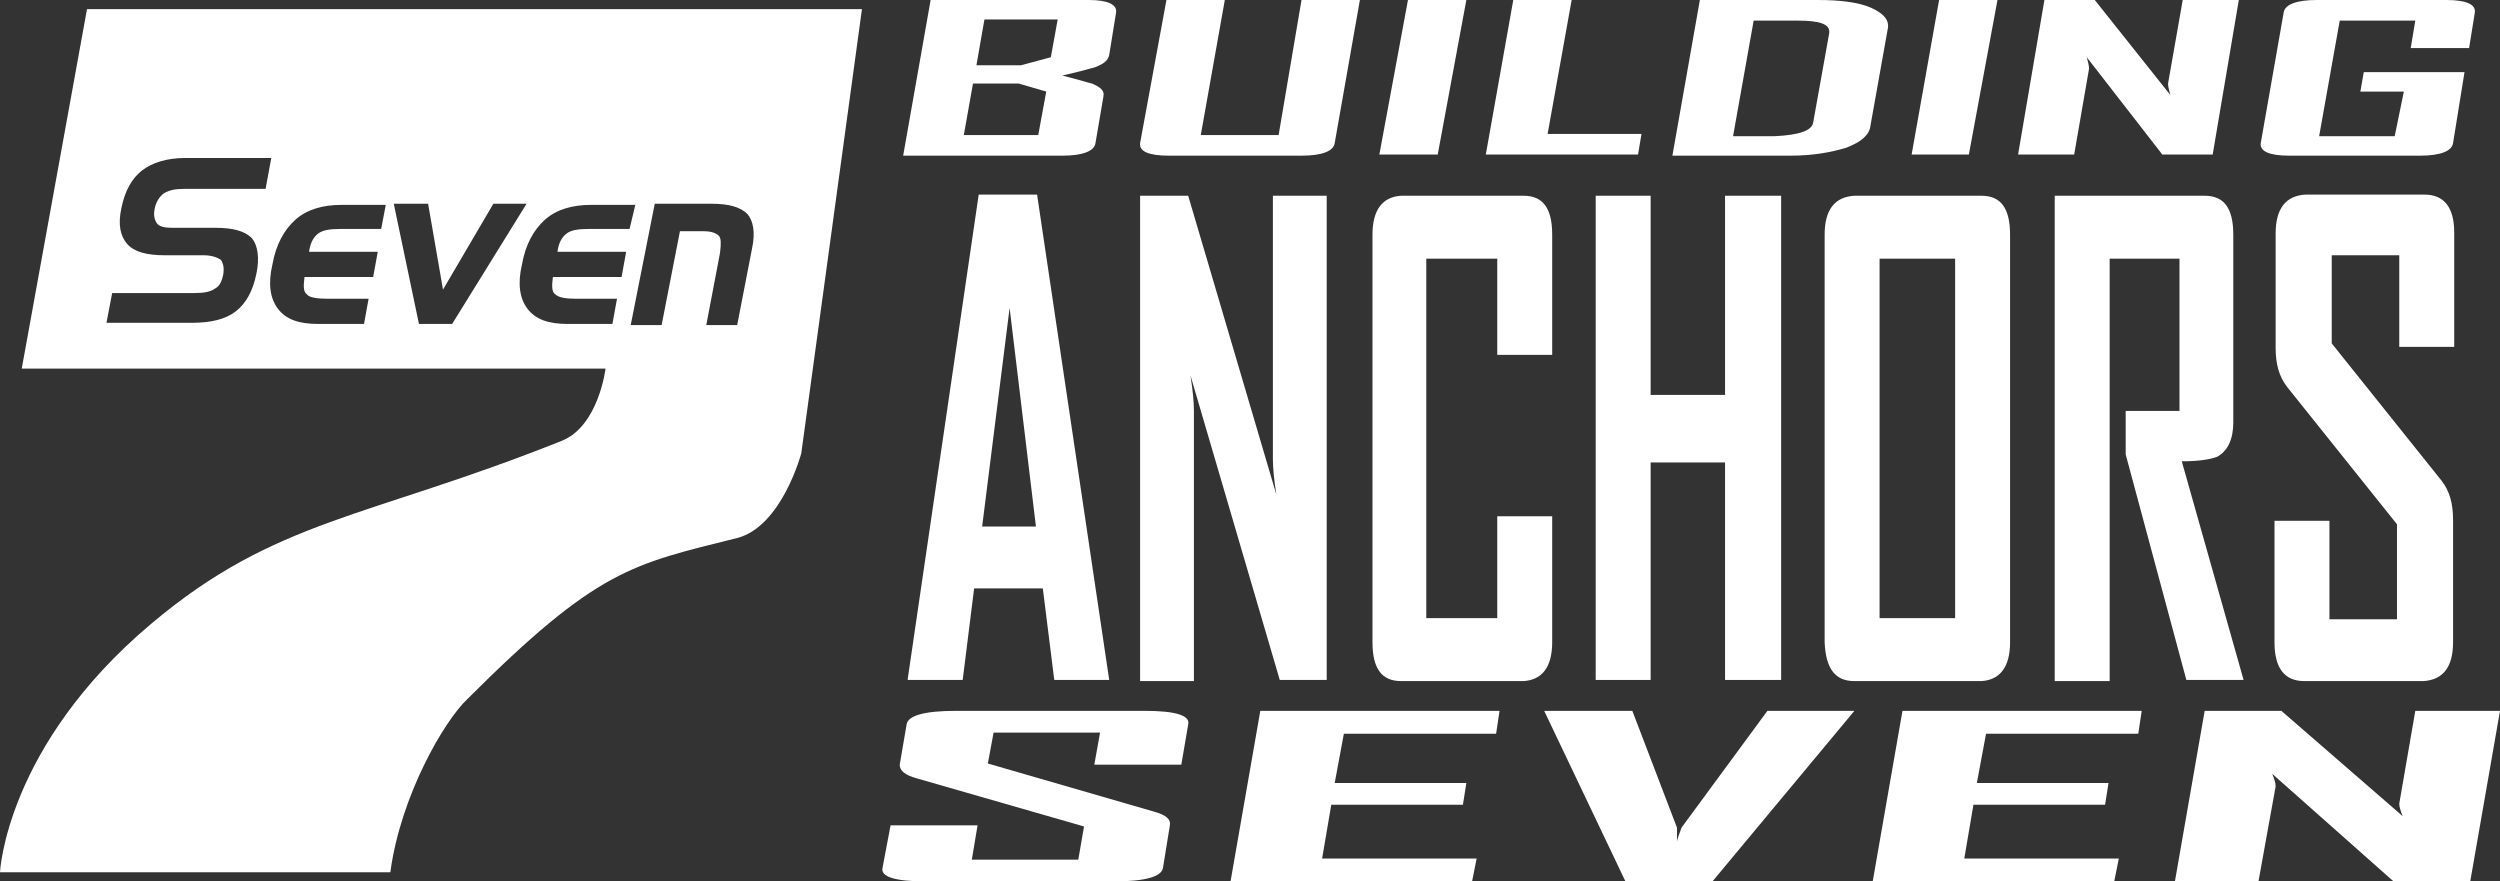 <?xml version="1.0" encoding="utf-8"?>
<!-- Generator: Adobe Illustrator 28.3.0, SVG Export Plug-In . SVG Version: 6.00 Build 0)  -->
<svg version="1.1" id="レイヤー_1" xmlns="http://www.w3.org/2000/svg" xmlns:xlink="http://www.w3.org/1999/xlink" x="0px"
	 y="0px" width="218.4px" height="77px" viewBox="0 0 218.4 77" style="enable-background:new 0 0 218.4 77;" xml:space="preserve">
<rect x="0" y="0" width="218.4" height="77" fill="#333333" stroke="none"/>
<style type="text/css">
	.st0{fill:#FFFFFF;}
</style>
<path class="st0" d="M7.6,0.8L1.9,32.2h51c0,0-0.6,5-3.8,6.3c-17,6.8-25,6.8-35.9,16C0.5,65.2,0,76.2,0,76.2h34.1
	c0.9-6.7,4.7-13.2,6.7-15.1C52.2,49.7,55.2,49.3,64.4,47c3.9-1,5.6-7.4,5.6-7.4l5.3-38.8H7.6z M13.7,19.5c0.2,0.3,0.7,0.4,1.3,0.4
	h3.8c1.6,0,2.6,0.3,3.2,0.9c0.5,0.6,0.7,1.7,0.4,3.1c-0.3,1.5-0.9,2.6-1.8,3.3c-0.9,0.7-2.2,1-3.8,1H9.3l0.5-2.6H17
	c0.8,0,1.4-0.1,1.8-0.4c0.4-0.2,0.6-0.7,0.7-1.2c0.1-0.6,0-1-0.2-1.3c-0.3-0.2-0.8-0.4-1.5-0.4h-3.4c-1.6,0-2.7-0.3-3.3-1
	c-0.6-0.7-0.8-1.7-0.5-3.1c0.3-1.5,0.9-2.6,1.8-3.3c0.9-0.7,2.2-1.1,3.8-1.1h7.5l-0.5,2.7h-7.1c-0.8,0-1.3,0.1-1.8,0.4
	c-0.4,0.3-0.7,0.8-0.8,1.4C13.4,18.8,13.5,19.2,13.7,19.5z M33.3,20h-3.5c-1,0-1.6,0.1-2,0.4c-0.4,0.3-0.7,0.8-0.8,1.6h6l-0.4,2.2
	h-6c-0.1,0.8-0.1,1.3,0.2,1.5c0.2,0.3,0.9,0.4,1.9,0.4h3.5l-0.4,2.2h-4c-1.7,0-2.8-0.4-3.5-1.3s-0.9-2.2-0.5-3.9c0.3-1.7,1-3,2-3.9
	c1-0.9,2.4-1.3,4-1.3h3.9L33.3,20z M36.6,28.3l-2.2-10.5h3l1.3,7.5l4.4-7.5H46l-6.5,10.5H36.6z M54.7,22l-0.4,2.2h-6
	c-0.1,0.8-0.1,1.3,0.2,1.5c0.3,0.3,0.9,0.4,1.9,0.4h3.5l-0.4,2.2h-3.9c-1.7,0-2.8-0.4-3.5-1.3c-0.7-0.9-0.9-2.2-0.5-3.9
	c0.3-1.7,1-3,2-3.9c1-0.9,2.4-1.3,4-1.3h3.9L55,20h-3.5c-1,0-1.6,0.1-2,0.4c-0.4,0.3-0.7,0.8-0.8,1.6H54.7z M65.7,21.7l-1.3,6.7
	h-2.7l1.2-6.3c0.1-0.8,0.1-1.3-0.1-1.5c-0.2-0.2-0.6-0.4-1.3-0.4h-2.1l-1.6,8.2h-2.7l2.1-10.6h5c1.5,0,2.5,0.3,3.1,0.9
	C65.8,19.3,66,20.3,65.7,21.7z"/>
<g>
	<g>
		<g>
			<path class="st0" d="M95.7,12.5c-0.1,0.7-1.1,1.1-2.9,1.1H78.9L81.3,0h13.8c1.7,0,2.5,0.4,2.4,1.1l-0.6,3.7
				c-0.1,0.5-0.5,0.8-1.3,1.1c-0.1,0-1,0.3-2.8,0.7c1.6,0.4,2.5,0.7,2.6,0.7c0.7,0.3,1.1,0.6,1,1.1L95.7,12.5z M90.7,11.8L91.4,8
				L89,7.3h-4l-0.8,4.5H90.7z M91.8,5l0.6-3.3H86l-0.7,4h3.9L91.8,5z"/>
		</g>
		<g>
			<path class="st0" d="M116.6,12.5c-0.1,0.7-1.1,1.1-2.9,1.1h-11.6c-1.8,0-2.6-0.4-2.5-1.1L101.9,0h5.1l-2.1,11.8h6.8l2-11.8h5.1
				L116.6,12.5z"/>
		</g>
		<g>
			<path class="st0" d="M125.6,13.5h-5.1L123,0h5.1L125.6,13.5z"/>
		</g>
		<g>
			<path class="st0" d="M143.1,13.5h-13.3L132.2,0h5.1l-2.1,11.7h8.2L143.1,13.5z"/>
		</g>
		<g>
			<path class="st0" d="M163.4,11c-0.1,0.8-0.8,1.4-2.1,1.9c-1.3,0.4-2.9,0.7-4.9,0.7h-10.3L148.5,0h10.3c2,0,3.6,0.2,4.7,0.7
				c1.1,0.5,1.6,1.1,1.4,1.9L163.4,11z M158.4,10.7l1.4-7.8c0.1-0.8-0.8-1.1-2.8-1.1h-3.8l-1.8,10.1h3.6
				C157.2,11.8,158.3,11.4,158.4,10.7z"/>
		</g>
		<g>
			<path class="st0" d="M172,13.5h-5L169.4,0h5.1L172,13.5z"/>
		</g>
		<g>
			<path class="st0" d="M193.3,13.5h-4.4L182.3,5c0.1,0.4,0.2,0.7,0.2,1l-1.3,7.5h-4.9L178.6,0h4.4l6.6,8.3c-0.1-0.4-0.2-0.7-0.2-1
				l1.3-7.4h4.9L193.3,13.5z"/>
		</g>
		<g>
			<path class="st0" d="M214.3,12.5c-0.1,0.7-1.1,1.1-2.9,1.1H200c-1.8,0-2.6-0.4-2.5-1.1l2-11.4c0.1-0.7,1.1-1.1,2.9-1.1h11.3
				c1.8,0,2.6,0.4,2.5,1.1l-0.5,3.1h-5.1l0.4-2.4h-6.6l-1.8,10.1h6.6L210,8h-3.8l0.3-1.7h8.8L214.3,12.5z"/>
		</g>
	</g>
	<g>
		<g>
			<path class="st0" d="M96.9,59.4h-4.8l-1-8h-6l-1,8h-4.8v-0.1L85.5,17h5.1L96.9,59.4z M90.5,46l-2.3-19.1L85.8,46H90.5z"/>
		</g>
		<g>
			<path class="st0" d="M116,59.4h-4.2L104,32.8c0.2,1.3,0.3,2.3,0.3,3.1v23.6h-4.7V17.1h4.2l7.7,26.1c-0.2-1.3-0.3-2.3-0.3-3.1v-23
				h4.7v42.3H116z"/>
		</g>
		<g>
			<path class="st0" d="M135.6,56.1c0,2.2-0.9,3.3-2.5,3.4h-10.7c-1.7,0-2.5-1.1-2.5-3.4V20.5c0-2.2,0.9-3.3,2.5-3.4h10.7
				c1.7,0,2.5,1.1,2.5,3.4V31h-4.8v-8.4h-6.2V54h6.2v-8.9h4.8V56.1z"/>
		</g>
		<g>
			<path class="st0" d="M155.6,59.4h-4.9v-19h-6.5v19h-4.8V17.1h4.8v17.4h6.5V17.1h4.9V59.4z"/>
		</g>
		<g>
			<path class="st0" d="M175.6,56.1c0,2.2-0.9,3.3-2.5,3.4H162c-1.7,0-2.5-1.1-2.6-3.4V20.5c0-2.2,0.9-3.3,2.6-3.4h11.1
				c1.7,0,2.5,1.1,2.5,3.4V56.1z M170.8,54V22.6h-6.6V54H170.8z"/>
		</g>
		<g>
			<path class="st0" d="M196,59.4h-5l-5.3-19.7v-3.8h4.7V22.6h-6.1v36.9h-4.8V17.1h13.1c1.7,0,2.5,1.1,2.5,3.4v16.4
				c0,1.5-0.5,2.5-1.4,3c-0.5,0.2-1.5,0.4-3.1,0.4L196,59.4z"/>
		</g>
		<g>
			<path class="st0" d="M214.3,56.1c0,2.2-0.9,3.3-2.6,3.4h-10.4c-1.7,0-2.6-1.1-2.6-3.4V45.5h4.8v8.6h5.9v-8.3l-9.6-12
				c-0.7-0.9-1-2-1-3.4v-10c0-2.2,0.9-3.3,2.6-3.4h10.4c1.7,0,2.6,1.1,2.6,3.3v10h-4.8v-8h-5.9V30l9.6,12c0.7,0.9,1,2,1,3.4V56.1z"
				/>
		</g>
	</g>
	<g>
		<g>
			<path class="st0" d="M101.6,75.8c-0.1,0.8-1.6,1.2-4.3,1.2H80.9c-2.7,0-4-0.4-3.8-1.2l0.7-3.7h7.6l-0.5,3h9.3l0.5-2.9L80.1,68
				c-1.1-0.3-1.5-0.7-1.5-1.2l0.6-3.5c0.1-0.8,1.6-1.2,4.3-1.2H100c2.7,0,4,0.4,3.8,1.2l-0.6,3.5h-7.6l0.5-2.8h-9.3l-0.5,2.7
				l14.5,4.2c1.1,0.3,1.5,0.7,1.4,1.2L101.6,75.8z"/>
		</g>
		<g>
			<path class="st0" d="M128.6,77h-21.1l2.6-14.9H131l-0.3,2h-13.3l-0.8,4.3h11.5l-0.3,1.9h-11.5l-0.8,4.7H129L128.6,77z"/>
		</g>
		<g>
			<path class="st0" d="M162,62.1L149.6,77H142l-7.1-14.9h7.7l3.9,10.2c0,0.3,0,0.7,0,1.3c0-0.3,0.2-0.7,0.4-1.3l7.5-10.2
				C154.4,62.1,162,62.1,162,62.1z"/>
		</g>
		<g>
			<path class="st0" d="M184.7,77h-21.1l2.6-14.9h20.9l-0.3,2h-13.3l-0.8,4.3h11.5l-0.3,1.9h-11.5l-0.8,4.7h13.5L184.7,77z"/>
		</g>
		<g>
			<path class="st0" d="M215.8,77h-6.7l-10.6-9.4c0.2,0.5,0.3,0.8,0.3,1.1l-1.5,8.3H190l2.6-14.9h6.7l10.6,9.2
				c-0.2-0.5-0.3-0.8-0.3-1.1l1.4-8.1h7.4L215.8,77z"/>
		</g>
	</g>
</g>
</svg>
